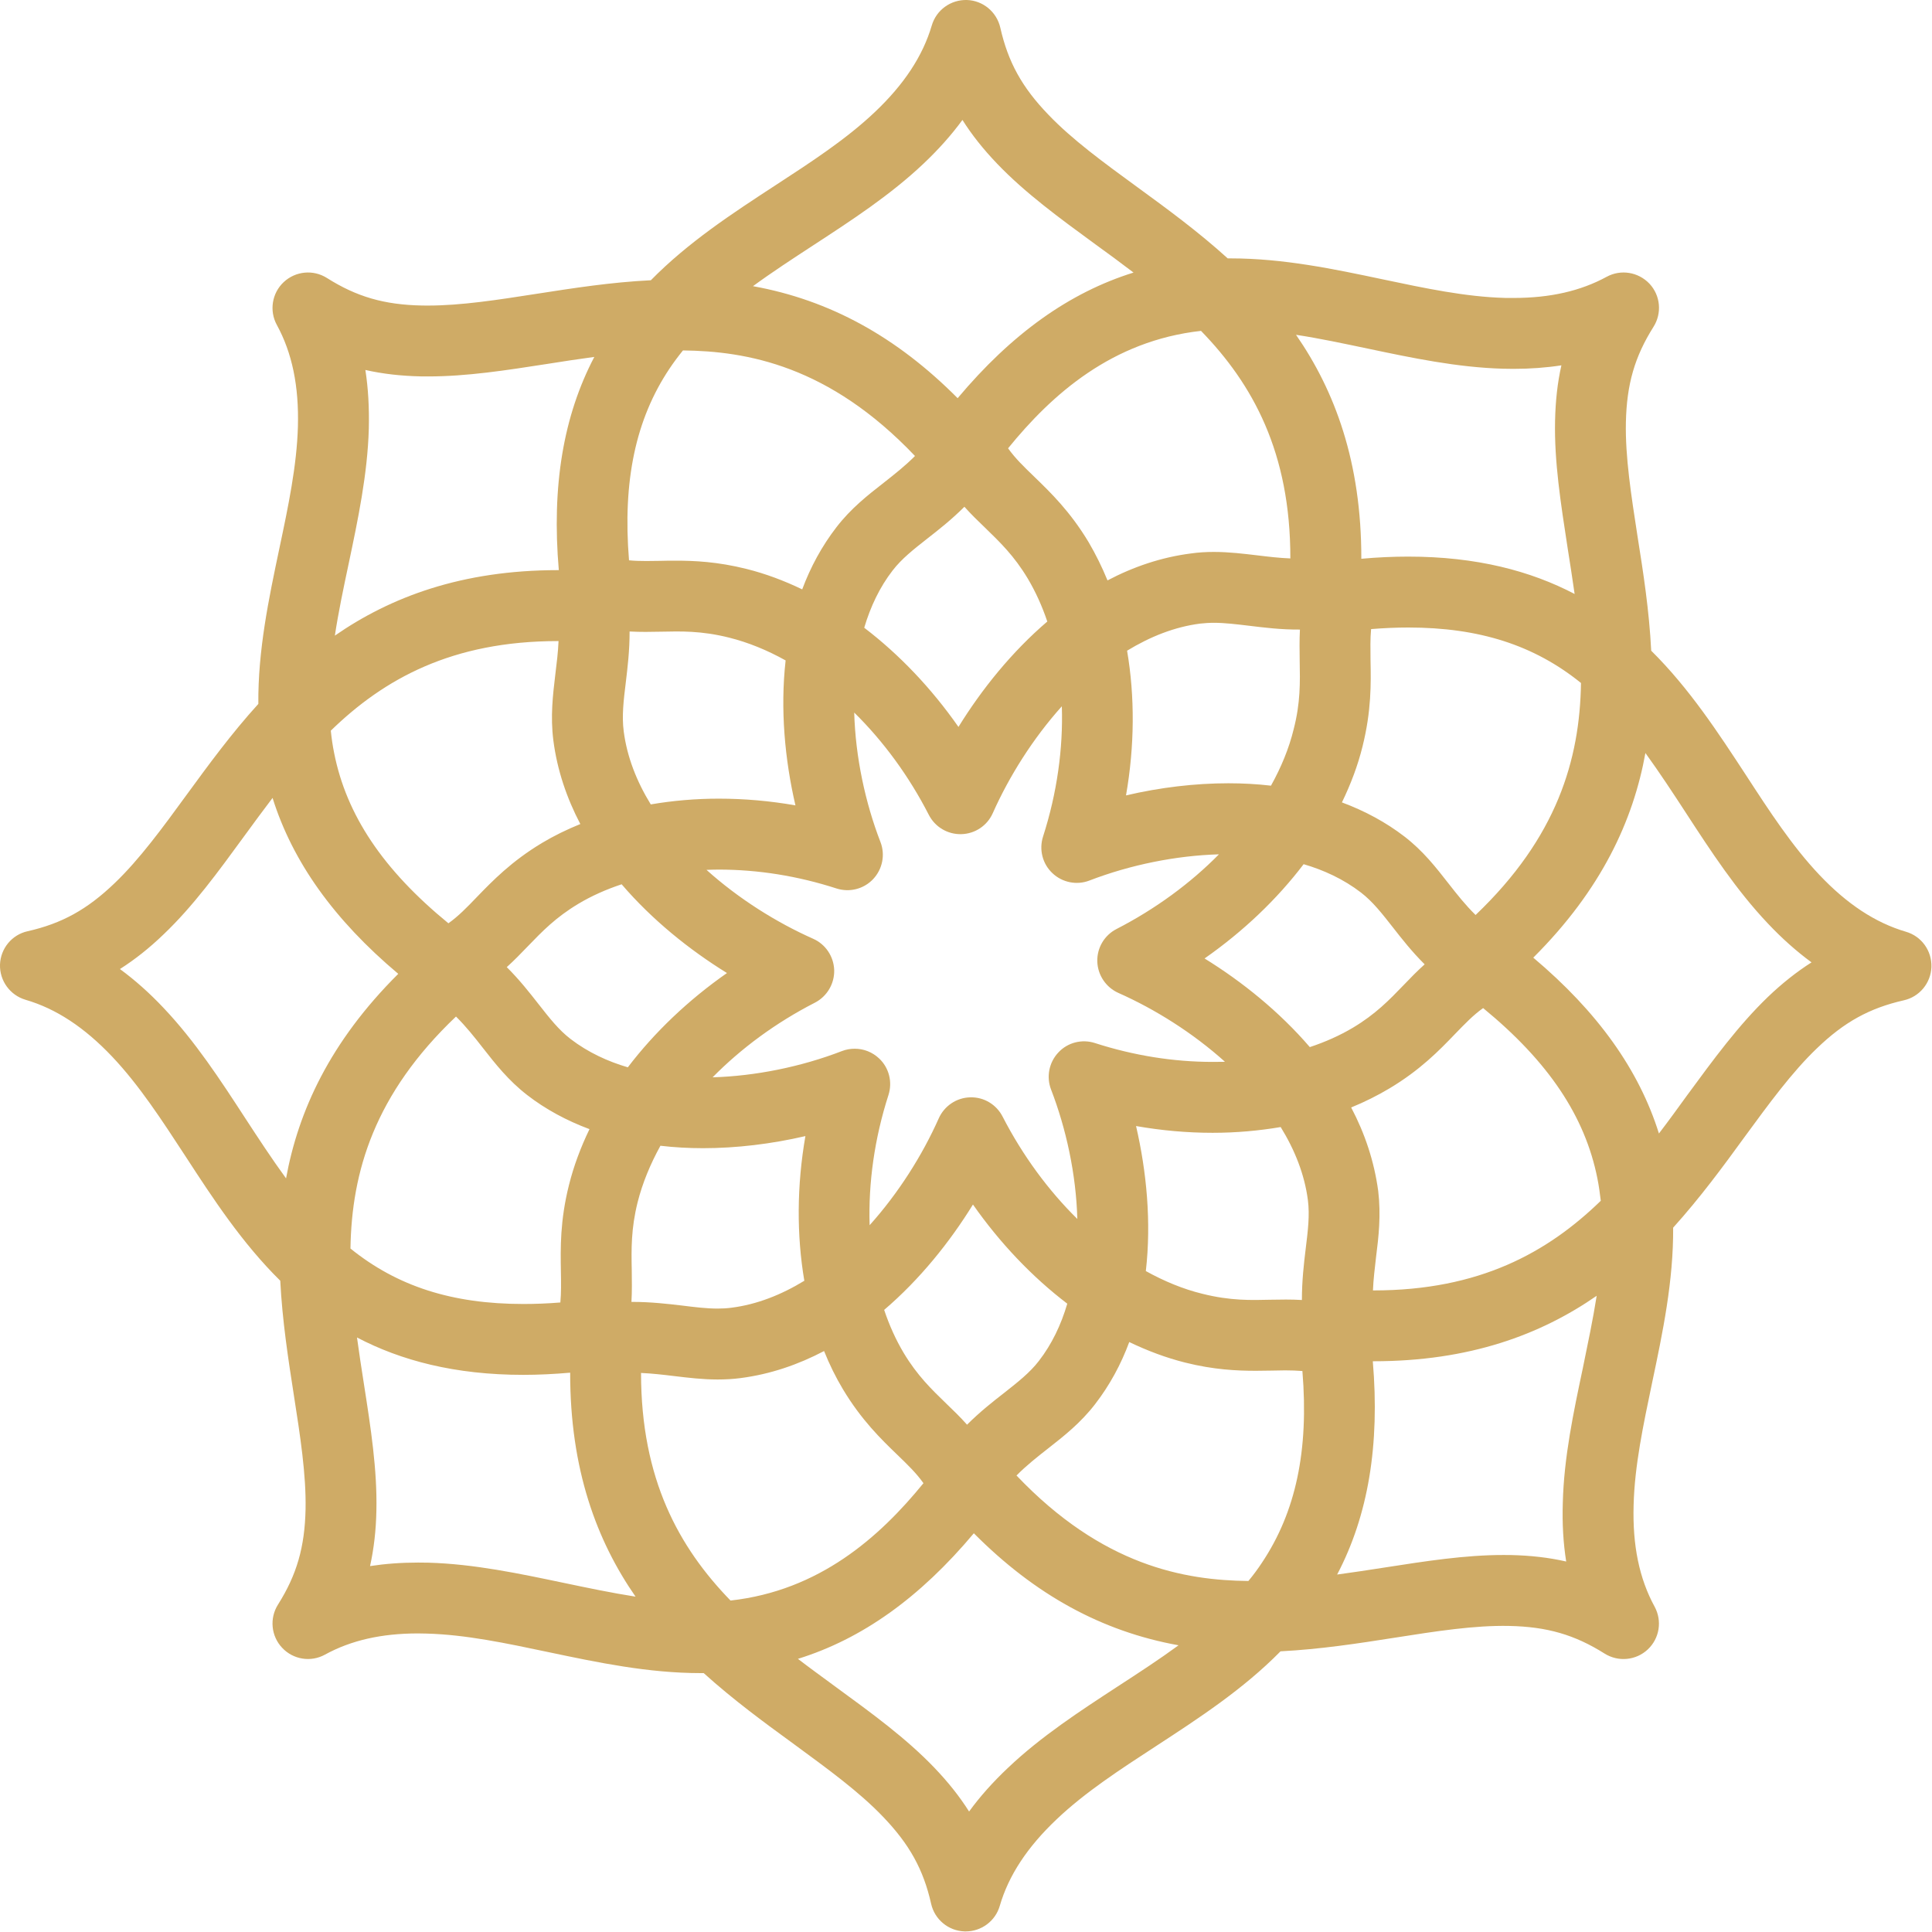 <?xml version="1.0" encoding="utf-8"?>
<!-- Generator: Adobe Illustrator 16.0.0, SVG Export Plug-In . SVG Version: 6.00 Build 0)  -->
<!DOCTYPE svg PUBLIC "-//W3C//DTD SVG 1.1//EN" "http://www.w3.org/Graphics/SVG/1.1/DTD/svg11.dtd">
<svg version="1.1" id="Layer_1" xmlns="http://www.w3.org/2000/svg" xmlns:xlink="http://www.w3.org/1999/xlink" x="0px" y="0px"
	 width="50px" height="50px" viewBox="0 0 50 50" enable-background="new 0 0 50 50" xml:space="preserve">
<path fill="#CFAB66" d="M49.324,24.113c-0.789-0.232-1.523-0.714-2.243-1.476c-0.697-0.737-1.28-1.63-1.896-2.578
	c-0.713-1.089-1.464-2.242-2.452-3.219c-0.051-1.035-0.206-2.03-0.354-2.96c-0.163-1.056-0.32-2.056-0.301-2.95
	c0.021-0.986,0.228-1.7,0.714-2.471c0.224-0.354,0.181-0.813-0.104-1.117c-0.289-0.304-0.742-0.378-1.109-0.178
	c-0.676,0.368-1.463,0.547-2.408,0.547c-0.076,0-0.15,0-0.225-0.001c-1.014-0.027-2.058-0.248-3.163-0.481
	c-1.264-0.267-2.572-0.542-3.931-0.542c-0.024,0-0.052,0-0.079,0c-0.767-0.696-1.579-1.29-2.342-1.846
	c-0.864-0.631-1.683-1.227-2.3-1.874c-0.684-0.71-1.042-1.361-1.243-2.25C25.795,0.308,25.44,0.014,25.024,0
	c-0.418-0.011-0.792,0.257-0.91,0.66c-0.233,0.79-0.716,1.524-1.477,2.244c-0.737,0.698-1.63,1.28-2.576,1.896
	c-1.112,0.726-2.249,1.468-3.217,2.453c-1.028,0.05-2.01,0.204-2.964,0.352c-1.001,0.156-1.947,0.303-2.802,0.303
	c-0.05,0-0.101,0-0.149-0.001C9.944,7.889,9.229,7.68,8.459,7.193C8.105,6.971,7.647,7.015,7.341,7.302
	C7.038,7.586,6.965,8.043,7.164,8.408c0.397,0.725,0.574,1.585,0.546,2.631c-0.029,1.015-0.248,2.059-0.482,3.164
	c-0.274,1.3-0.554,2.632-0.542,4.014c-0.698,0.768-1.292,1.581-1.846,2.339c-0.631,0.866-1.228,1.683-1.873,2.3
	c-0.71,0.681-1.362,1.043-2.251,1.244C0.308,24.189,0.015,24.546,0,24.963c-0.012,0.418,0.259,0.792,0.66,0.911
	c0.791,0.23,1.524,0.713,2.245,1.474c0.697,0.737,1.279,1.632,1.896,2.577c0.711,1.093,1.462,2.244,2.452,3.22
	c0.053,1.036,0.207,2.03,0.352,2.963c0.165,1.056,0.32,2.055,0.303,2.949c-0.021,0.985-0.228,1.7-0.714,2.47
	c-0.223,0.354-0.179,0.814,0.108,1.118c0.285,0.305,0.741,0.378,1.106,0.178c0.675-0.371,1.465-0.55,2.411-0.55
	c0.074,0,0.147,0.002,0.22,0.004c1.015,0.027,2.059,0.249,3.164,0.482c1.264,0.266,2.572,0.541,3.931,0.541c0.028,0,0.053,0,0.078,0
	c0.768,0.694,1.582,1.29,2.343,1.844c0.865,0.635,1.683,1.229,2.3,1.876c0.682,0.711,1.043,1.362,1.243,2.251
	c0.091,0.406,0.448,0.701,0.866,0.714c0.009,0,0.02,0,0.029,0c0.405,0,0.766-0.267,0.88-0.658c0.23-0.791,0.713-1.524,1.473-2.244
	c0.737-0.7,1.631-1.281,2.578-1.898c1.11-0.724,2.251-1.468,3.216-2.449c1.027-0.053,2.011-0.204,2.966-0.354
	c1.057-0.166,2.051-0.321,2.948-0.303c0.985,0.02,1.699,0.228,2.472,0.715c0.354,0.222,0.813,0.18,1.119-0.107
	c0.304-0.286,0.376-0.74,0.176-1.107c-0.396-0.725-0.574-1.584-0.543-2.633c0.026-1.015,0.248-2.057,0.479-3.164
	c0.274-1.298,0.553-2.629,0.544-4.011c0.695-0.771,1.292-1.581,1.843-2.34c0.633-0.864,1.23-1.682,1.876-2.3
	c0.71-0.684,1.363-1.042,2.25-1.244c0.407-0.091,0.7-0.446,0.715-0.863C49.998,24.605,49.729,24.23,49.324,24.113z M18.906,41.422
	c-1.336-1.376-2.316-3.141-2.316-5.89c0.29,0.013,0.566,0.045,0.854,0.08c0.361,0.043,0.733,0.089,1.128,0.089
	c0.207,0,0.401-0.011,0.592-0.036c0.769-0.099,1.491-0.347,2.163-0.7c0.14,0.349,0.303,0.68,0.489,0.99
	c0.478,0.797,0.99,1.293,1.403,1.691c0.273,0.264,0.496,0.478,0.68,0.739C22.761,39.783,21.205,41.166,18.906,41.422z M23.68,11.801
	c-0.259,0.261-0.531,0.473-0.811,0.694c-0.417,0.325-0.845,0.661-1.221,1.148c-0.382,0.495-0.673,1.037-0.887,1.61
	c-0.475-0.229-0.957-0.408-1.441-0.529c-0.751-0.188-1.351-0.214-1.839-0.214c-0.138,0-0.274,0.001-0.407,0.005
	c-0.119,0-0.233,0.004-0.349,0.004c-0.159,0-0.304-0.004-0.446-0.018c-0.167-2.056,0.172-3.653,1.049-4.963
	c0.109-0.163,0.226-0.319,0.347-0.469C19.329,9.088,21.453,9.459,23.68,11.801z M31.082,8.563c1.337,1.376,2.316,3.143,2.312,5.889
	c-0.284-0.011-0.562-0.044-0.85-0.079c-0.358-0.042-0.733-0.089-1.132-0.089c-0.202,0-0.396,0.012-0.587,0.039
	c-0.77,0.098-1.493,0.345-2.163,0.698c-0.142-0.348-0.306-0.678-0.489-0.99c-0.479-0.798-0.991-1.291-1.403-1.69
	c-0.273-0.264-0.497-0.479-0.681-0.739C27.226,10.203,28.78,8.819,31.082,8.563z M33.848,31.057c0.051,0.399,0,0.799-0.057,1.264
	c-0.047,0.385-0.098,0.824-0.098,1.323c-0.284-0.017-0.539-0.012-0.811-0.007c-0.503,0.011-1.033,0.03-1.769-0.155
	c-0.491-0.12-0.981-0.322-1.459-0.587c0.146-1.268,0.019-2.577-0.253-3.753c0.66,0.116,1.323,0.175,1.983,0.175
	c0.603,0,1.194-0.053,1.76-0.149C33.511,29.763,33.762,30.397,33.848,31.057z M25.027,36.871c-0.174-0.197-0.356-0.371-0.536-0.545
	c-0.384-0.372-0.751-0.725-1.104-1.313c-0.202-0.339-0.371-0.713-0.505-1.113c0.921-0.787,1.697-1.753,2.298-2.727
	c0.702,1.002,1.535,1.875,2.441,2.566c-0.16,0.546-0.4,1.049-0.735,1.482c-0.235,0.305-0.544,0.547-0.899,0.827
	C25.694,36.276,25.364,36.535,25.027,36.871z M16.363,33.693c-0.007,0-0.013,0-0.021,0c0.016-0.281,0.011-0.55,0.008-0.813
	c-0.011-0.555-0.02-1.078,0.152-1.767c0.124-0.491,0.326-0.983,0.59-1.461c0.358,0.042,0.724,0.063,1.104,0.063
	c0.86,0,1.766-0.108,2.648-0.313c-0.223,1.279-0.229,2.56-0.028,3.744c-0.594,0.363-1.23,0.615-1.888,0.698
	c-0.114,0.015-0.229,0.022-0.357,0.022c-0.284,0-0.586-0.037-0.907-0.077C17.281,33.744,16.847,33.693,16.363,33.693z
	 M16.142,18.929c-0.052-0.398-0.004-0.8,0.053-1.263c0.046-0.386,0.1-0.825,0.099-1.323c0.282,0.015,0.542,0.011,0.813,0.005
	c0.5-0.009,1.033-0.03,1.768,0.155c0.49,0.123,0.979,0.322,1.457,0.589c-0.143,1.267-0.019,2.575,0.254,3.751
	c-0.661-0.116-1.323-0.174-1.986-0.174c-0.601,0-1.191,0.052-1.758,0.149C16.476,20.223,16.227,19.586,16.142,18.929z
	 M24.959,13.115c0.175,0.197,0.356,0.371,0.536,0.544c0.385,0.374,0.75,0.724,1.103,1.313c0.202,0.34,0.372,0.714,0.506,1.113
	c-0.921,0.788-1.697,1.754-2.299,2.728c-0.701-1.003-1.533-1.876-2.439-2.567c0.162-0.546,0.4-1.049,0.735-1.482
	c0.236-0.306,0.544-0.547,0.9-0.827C24.292,13.71,24.622,13.451,24.959,13.115z M18.814,25.182c-1.003,0.701-1.875,1.533-2.566,2.44
	c-0.515-0.151-1.029-0.385-1.484-0.735c-0.306-0.235-0.547-0.544-0.826-0.9c-0.229-0.292-0.488-0.624-0.823-0.958
	c0.196-0.176,0.37-0.358,0.544-0.538c0.373-0.386,0.724-0.751,1.313-1.103c0.334-0.2,0.71-0.368,1.116-0.503
	C16.877,23.806,17.841,24.581,18.814,25.182z M31.386,27.482c-1.019,0-2.043-0.164-3.049-0.488
	c-0.335-0.109-0.706-0.015-0.945,0.242c-0.244,0.257-0.317,0.632-0.191,0.96c0.389,1.008,0.649,2.19,0.68,3.35
	c-0.749-0.737-1.415-1.641-1.933-2.647c-0.161-0.316-0.489-0.512-0.842-0.5c-0.351,0.009-0.668,0.222-0.812,0.546
	c-0.422,0.949-1.04,1.93-1.788,2.763c-0.035-1.086,0.124-2.243,0.488-3.371c0.107-0.337,0.014-0.704-0.243-0.945
	c-0.174-0.164-0.399-0.251-0.63-0.251c-0.111,0-0.221,0.018-0.33,0.06c-1.063,0.41-2.242,0.647-3.349,0.68
	c0.738-0.75,1.64-1.416,2.648-1.932c0.313-0.162,0.507-0.488,0.499-0.842c-0.012-0.354-0.222-0.669-0.545-0.812
	c-0.95-0.422-1.929-1.036-2.76-1.783c0.104-0.003,0.209-0.007,0.315-0.007c1.02,0,2.046,0.164,3.051,0.489
	c0.335,0.107,0.704,0.015,0.947-0.243c0.242-0.257,0.317-0.631,0.189-0.96c-0.39-1.009-0.647-2.192-0.679-3.35
	c0.75,0.738,1.415,1.64,1.931,2.648c0.162,0.315,0.488,0.508,0.841,0.499c0.354-0.009,0.671-0.22,0.814-0.544
	c0.424-0.951,1.038-1.931,1.787-2.765c0.036,1.089-0.124,2.246-0.486,3.371c-0.108,0.337-0.015,0.707,0.243,0.948
	c0.256,0.243,0.631,0.317,0.958,0.19c1.064-0.409,2.243-0.646,3.351-0.678c-0.738,0.75-1.642,1.414-2.649,1.932
	c-0.315,0.161-0.509,0.487-0.499,0.842c0.011,0.353,0.224,0.669,0.546,0.813c0.949,0.421,1.928,1.035,2.758,1.782
	C31.598,27.479,31.493,27.482,31.386,27.482z M31.174,24.805c1.003-0.701,1.876-1.534,2.564-2.44
	c0.517,0.151,1.028,0.384,1.484,0.734c0.306,0.236,0.545,0.543,0.825,0.9c0.229,0.293,0.487,0.624,0.823,0.958
	c-0.195,0.175-0.373,0.358-0.545,0.538c-0.371,0.385-0.724,0.751-1.313,1.103c-0.335,0.199-0.709,0.367-1.114,0.501
	C33.109,26.181,32.146,25.405,31.174,24.805z M31.791,20.271c-0.859,0-1.768,0.107-2.65,0.314c0.224-1.281,0.23-2.561,0.028-3.745
	c0.595-0.363,1.229-0.616,1.888-0.701c0.114-0.012,0.233-0.021,0.355-0.021c0.287,0,0.589,0.038,0.911,0.076
	c0.39,0.047,0.827,0.103,1.319,0.099c-0.015,0.281-0.009,0.547-0.006,0.813c0.01,0.555,0.022,1.078-0.156,1.767
	c-0.12,0.492-0.321,0.982-0.587,1.46C32.538,20.292,32.171,20.271,31.791,20.271z M14.438,16.591c0.005,0,0.01,0,0.017,0
	c-0.012,0.29-0.047,0.566-0.082,0.853c-0.064,0.537-0.132,1.092-0.052,1.719c0.099,0.767,0.346,1.492,0.698,2.163
	c-0.35,0.142-0.682,0.304-0.989,0.488c-0.797,0.478-1.291,0.991-1.69,1.403c-0.262,0.273-0.478,0.495-0.735,0.678
	c-1.692-1.385-2.64-2.801-2.958-4.41c-0.039-0.191-0.066-0.383-0.086-0.575C9.936,17.572,11.696,16.591,14.438,16.591z
	 M11.801,26.308c0.261,0.259,0.475,0.529,0.695,0.811c0.324,0.414,0.662,0.845,1.148,1.221c0.473,0.366,1.016,0.66,1.612,0.882
	c-0.23,0.475-0.41,0.96-0.531,1.446c-0.232,0.924-0.22,1.625-0.209,2.246c0.005,0.285,0.009,0.542-0.014,0.794
	c-0.331,0.027-0.652,0.039-0.96,0.039c-1.841,0-3.261-0.457-4.472-1.435C9.1,30.326,9.69,28.315,11.801,26.308z M27.118,37.491
	c0.415-0.325,0.844-0.661,1.221-1.149c0.382-0.494,0.674-1.037,0.886-1.61c0.477,0.229,0.957,0.408,1.441,0.53
	c0.748,0.188,1.35,0.214,1.84,0.214c0.14,0,0.275-0.003,0.405-0.005c0.12-0.003,0.234-0.006,0.35-0.006
	c0.158,0,0.303,0.006,0.445,0.017c0.17,2.058-0.172,3.654-1.05,4.965c-0.107,0.163-0.223,0.319-0.348,0.469
	c-1.65-0.018-3.773-0.389-6.001-2.73C26.566,37.924,26.838,37.711,27.118,37.491z M35.55,33.396c-0.007,0-0.011,0-0.018,0
	c0.011-0.289,0.047-0.566,0.079-0.854c0.069-0.538,0.131-1.095,0.057-1.719c-0.104-0.77-0.346-1.491-0.7-2.162
	c0.351-0.143,0.682-0.309,0.987-0.491c0.799-0.476,1.296-0.989,1.692-1.401c0.265-0.273,0.477-0.496,0.736-0.68
	c1.691,1.387,2.638,2.801,2.958,4.412c0.038,0.189,0.064,0.383,0.087,0.575C40.052,32.413,38.288,33.396,35.55,33.396z
	 M38.188,23.68c-0.265-0.26-0.478-0.531-0.697-0.811c-0.326-0.417-0.657-0.845-1.146-1.221c-0.476-0.366-1.02-0.66-1.616-0.882
	c0.23-0.474,0.413-0.959,0.533-1.447c0.23-0.922,0.22-1.625,0.207-2.244c-0.002-0.287-0.009-0.543,0.015-0.794
	c0.333-0.027,0.651-0.041,0.961-0.041c1.841,0,3.262,0.458,4.471,1.436C40.886,19.659,40.295,21.671,38.188,23.68z M38.896,9.542
	c0.09,0.002,0.184,0.004,0.274,0.004c0.434,0,0.847-0.031,1.239-0.091c-0.102,0.449-0.153,0.923-0.164,1.435
	c-0.023,1.055,0.147,2.133,0.322,3.273c0.064,0.402,0.126,0.805,0.184,1.209c-1.138-0.595-2.533-0.967-4.307-0.967
	c-0.388,0-0.795,0.018-1.213,0.056c0.004-2.502-0.687-4.349-1.69-5.796c0.609,0.092,1.226,0.225,1.863,0.358
	C36.542,9.263,37.719,9.51,38.896,9.542z M21.063,6.338c0.972-0.634,1.978-1.289,2.836-2.101c0.39-0.369,0.725-0.745,1.009-1.133
	c0.246,0.39,0.543,0.762,0.898,1.133c0.729,0.761,1.61,1.404,2.541,2.085c0.332,0.239,0.662,0.483,0.989,0.732
	c-1.661,0.517-3.152,1.583-4.552,3.251c-1.582-1.59-3.308-2.539-5.297-2.899C19.988,7.039,20.521,6.692,21.063,6.338z M9.456,9.575
	c0.448,0.101,0.923,0.155,1.436,0.166c0.063,0.001,0.124,0.001,0.188,0.001c0.999,0,2.011-0.157,3.084-0.324
	c0.402-0.064,0.808-0.126,1.217-0.181c-0.804,1.531-1.106,3.35-0.919,5.518c-0.008,0-0.016,0-0.023,0
	c-2.489,0-4.33,0.695-5.773,1.695c0.093-0.612,0.224-1.234,0.359-1.869c0.239-1.135,0.487-2.31,0.52-3.491
	C9.557,10.555,9.53,10.05,9.456,9.575z M6.338,28.925c-0.634-0.975-1.29-1.98-2.102-2.837c-0.368-0.391-0.745-0.725-1.132-1.009
	c0.389-0.248,0.762-0.543,1.132-0.9C5,23.451,5.642,22.569,6.322,21.637c0.24-0.33,0.484-0.66,0.732-0.987
	c0.517,1.65,1.587,3.152,3.253,4.553c-1.774,1.765-2.587,3.558-2.904,5.293C7.039,29.997,6.692,29.468,6.338,28.925z M11.09,40.442
	c-0.089-0.003-0.181-0.003-0.27-0.003c-0.437,0-0.85,0.031-1.243,0.091c0.099-0.449,0.154-0.923,0.164-1.436
	c0.023-1.055-0.144-2.132-0.322-3.271c-0.062-0.403-0.126-0.806-0.18-1.209c1.136,0.595,2.53,0.967,4.307,0.967
	c0.388,0,0.793-0.02,1.21-0.056c-0.004,2.503,0.687,4.349,1.692,5.796c-0.611-0.095-1.229-0.225-1.866-0.358
	C13.446,40.725,12.271,40.476,11.09,40.442z M28.925,43.646c-0.974,0.636-1.98,1.291-2.836,2.103
	c-0.39,0.368-0.727,0.745-1.009,1.133c-0.247-0.39-0.544-0.763-0.898-1.133c-0.731-0.763-1.612-1.404-2.544-2.085
	c-0.329-0.242-0.662-0.483-0.988-0.733c1.663-0.517,3.155-1.583,4.553-3.25c1.582,1.591,3.307,2.539,5.298,2.899
	C29.998,42.948,29.467,43.294,28.925,43.646z M40.533,40.412c-0.453-0.104-0.922-0.156-1.438-0.168
	c-0.063-0.001-0.125-0.001-0.188-0.001c-0.995,0-2.011,0.159-3.085,0.326c-0.4,0.062-0.808,0.125-1.217,0.18
	c0.804-1.53,1.107-3.351,0.923-5.52l0,0c0.004,0,0.013,0,0.021,0c2.49,0,4.329-0.693,5.773-1.694
	c-0.096,0.613-0.228,1.233-0.358,1.87c-0.24,1.135-0.49,2.31-0.519,3.49C40.428,39.432,40.457,39.936,40.533,40.412z M45.75,25.804
	c-0.76,0.732-1.405,1.613-2.088,2.543c-0.239,0.33-0.479,0.662-0.729,0.988c-0.516-1.65-1.589-3.151-3.252-4.551
	c1.773-1.768,2.589-3.561,2.902-5.296c0.362,0.5,0.71,1.029,1.064,1.573c0.633,0.973,1.29,1.978,2.103,2.836
	c0.367,0.39,0.744,0.724,1.132,1.009C46.494,25.154,46.119,25.45,45.75,25.804z"/>
</svg>
